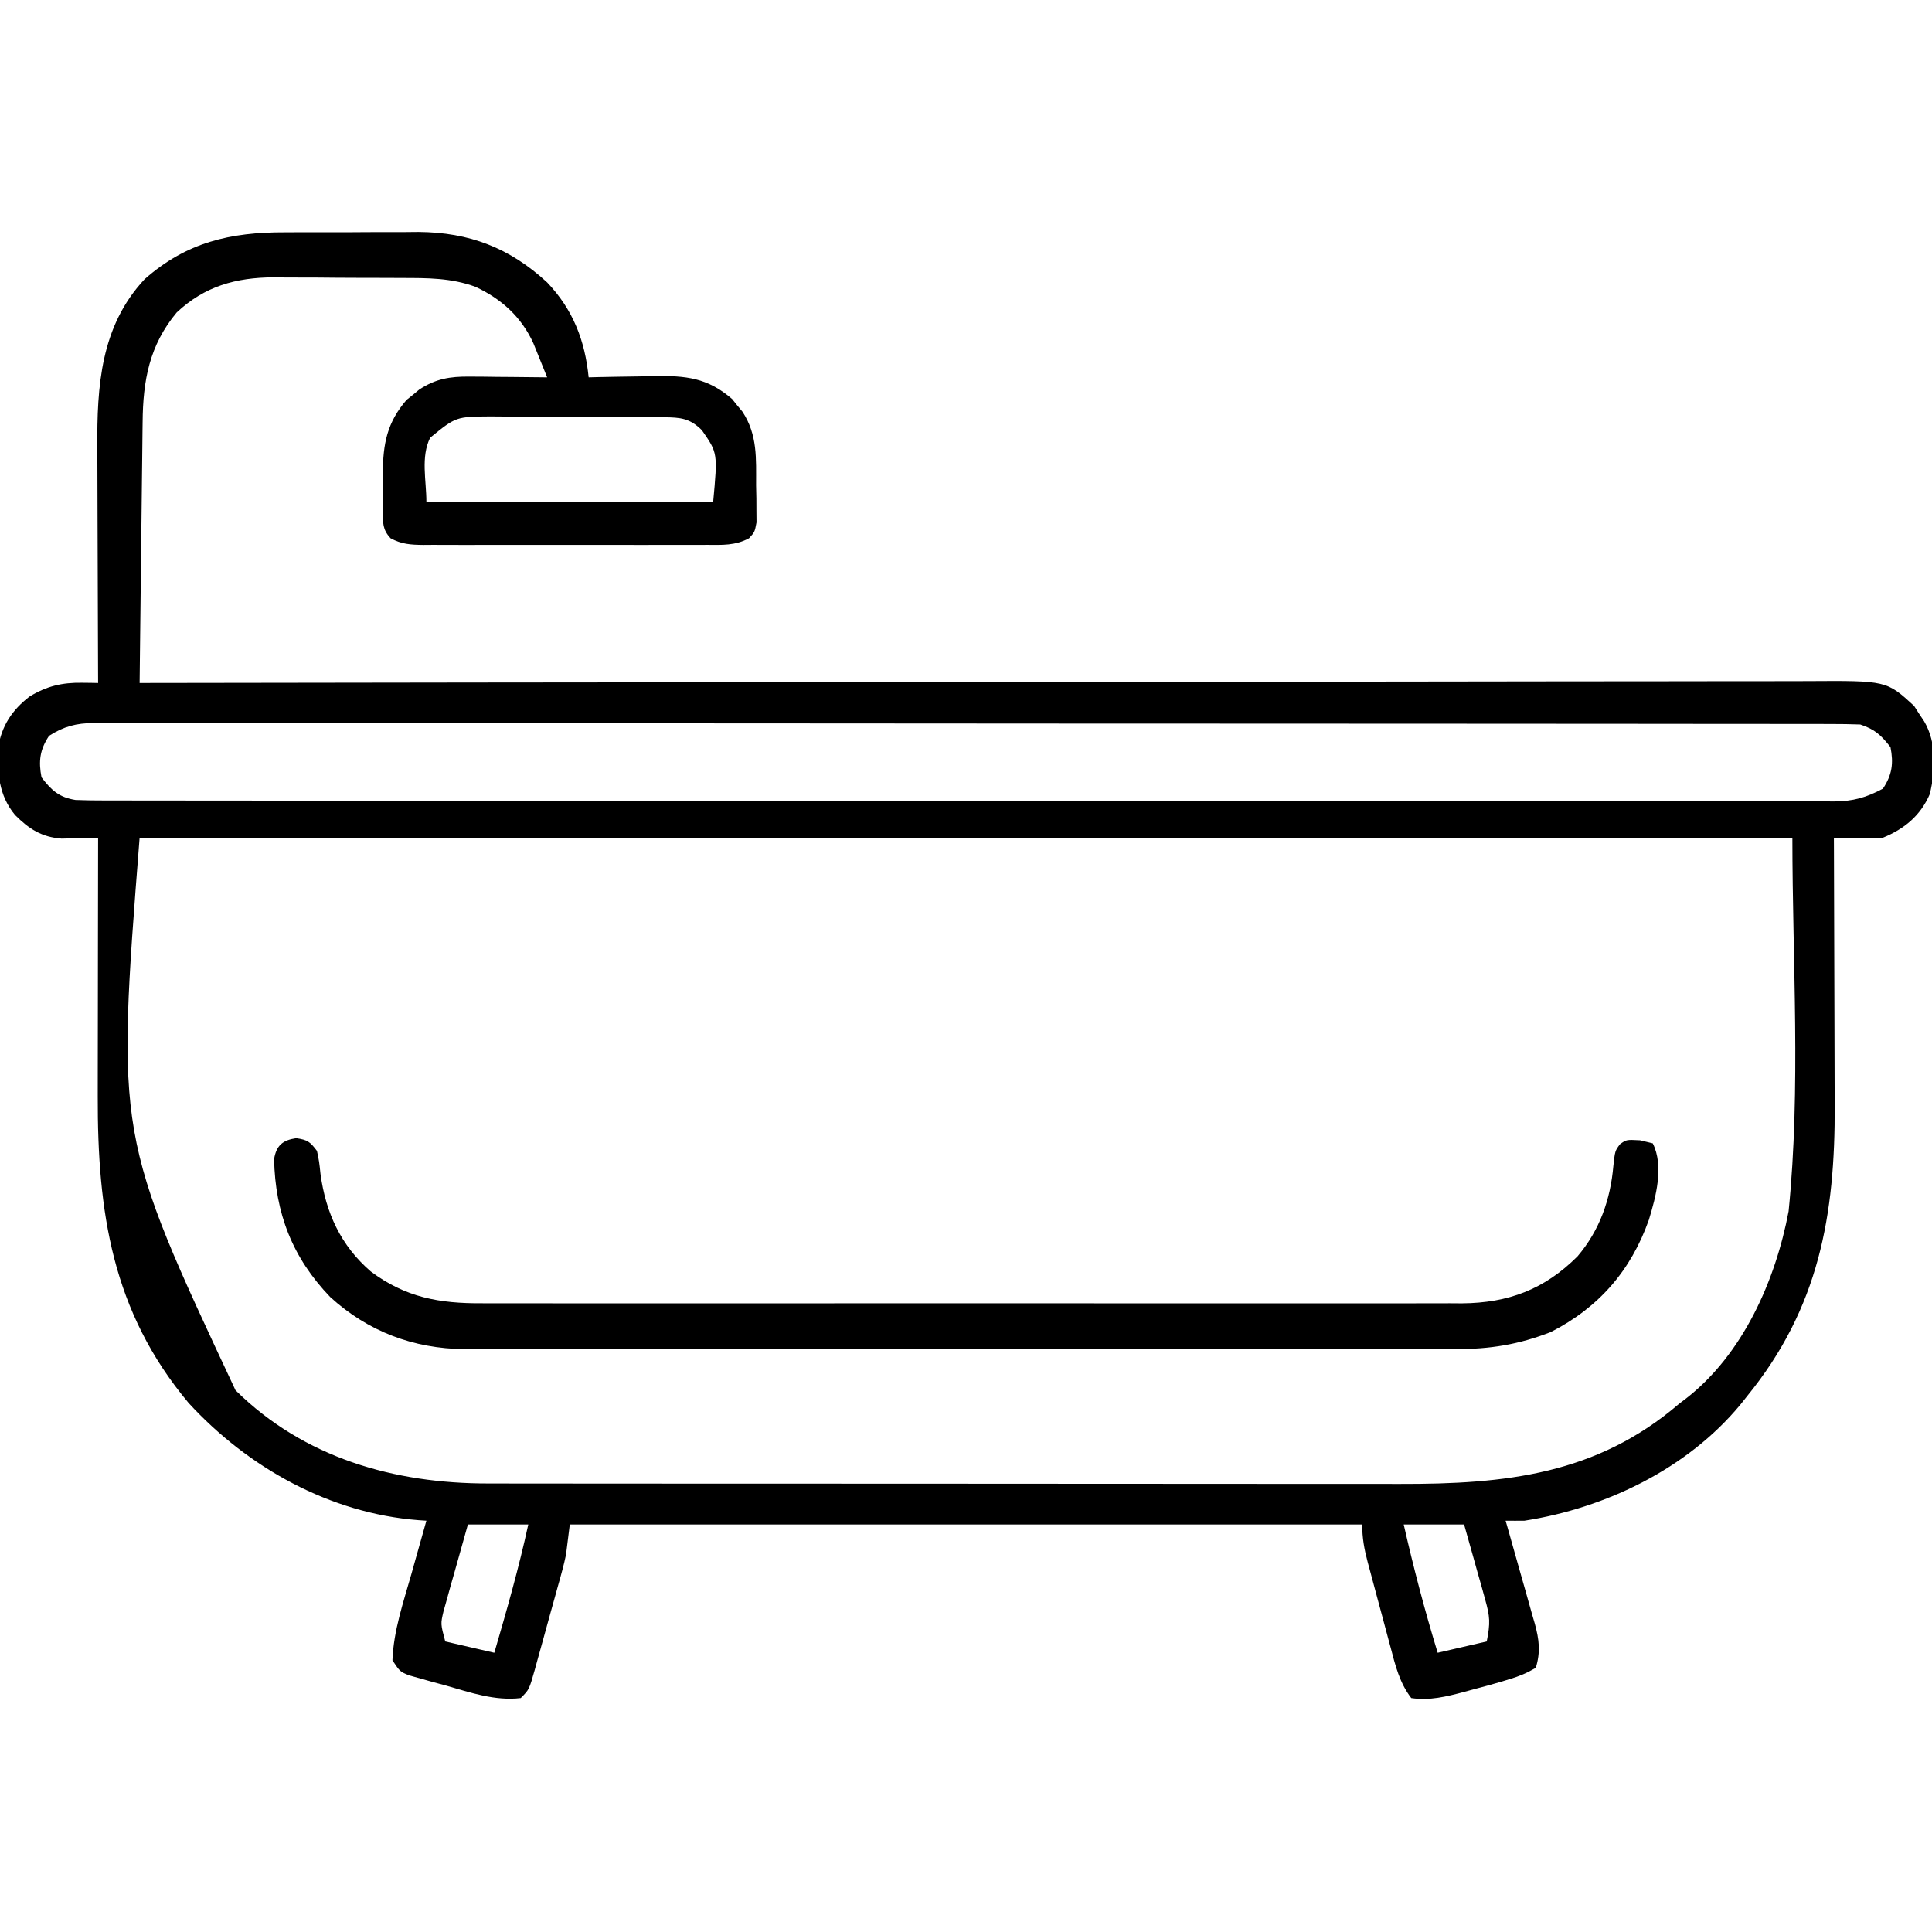 <?xml version="1.0" encoding="UTF-8"?>
<svg version="1.1" xmlns="http://www.w3.org/2000/svg" width="512" height="512">
<path d="M0 0 C1.9 -0.008 1.9 -0.008 3.839 -0.016 C6.507 -0.022 9.174 -0.022 11.842 -0.012 C15.226 -0.001 18.609 -0.021 21.994 -0.05 C25.267 -0.073 28.539 -0.066 31.812 -0.062 C33.608 -0.079 33.608 -0.079 35.441 -0.097 C48.948 0.014 59.596 4.111 69.539 13.277 C76.411 20.505 79.557 28.658 80.539 38.434 C81.749 38.402 81.749 38.402 82.982 38.37 C86.668 38.287 90.353 38.235 94.039 38.184 C95.942 38.133 95.942 38.133 97.883 38.082 C106.34 37.994 111.982 38.501 118.562 44.18 C119.009 44.738 119.455 45.296 119.914 45.871 C120.606 46.704 120.606 46.704 121.312 47.555 C125.336 53.718 124.906 59.944 124.914 67.059 C124.939 68.203 124.963 69.348 124.988 70.527 C124.992 71.623 124.996 72.719 125 73.848 C125.008 74.847 125.016 75.847 125.025 76.877 C124.539 79.434 124.539 79.434 123.049 81.069 C119.417 83.043 115.918 82.852 111.887 82.822 C111.015 82.827 110.143 82.832 109.244 82.838 C106.363 82.851 103.483 82.842 100.602 82.832 C98.599 82.834 96.597 82.837 94.594 82.841 C90.398 82.845 86.201 82.839 82.005 82.825 C76.624 82.808 71.244 82.817 65.864 82.835 C61.729 82.846 57.594 82.843 53.459 82.835 C51.475 82.833 49.491 82.835 47.507 82.842 C44.735 82.85 41.964 82.838 39.191 82.822 C37.96 82.831 37.96 82.831 36.704 82.84 C33.391 82.803 30.969 82.668 28.031 81.066 C25.894 78.728 26.022 77.086 26.008 73.953 C26 72.33 26 72.33 25.992 70.674 C26.008 69.543 26.023 68.412 26.039 67.246 C26.016 65.578 26.016 65.578 25.992 63.877 C26.029 56.045 27.11 50.407 32.285 44.41 C32.843 43.964 33.401 43.518 33.977 43.059 C34.532 42.597 35.088 42.136 35.66 41.66 C40.029 38.808 43.759 38.189 48.934 38.238 C50.136 38.245 51.338 38.251 52.576 38.258 C53.822 38.275 55.068 38.291 56.352 38.309 C58.249 38.322 58.249 38.322 60.186 38.336 C63.304 38.359 66.421 38.392 69.539 38.434 C68.771 36.513 67.994 34.596 67.215 32.68 C66.783 31.612 66.352 30.544 65.907 29.443 C62.718 22.428 57.489 17.695 50.539 14.434 C44.05 12.058 37.817 12.111 30.957 12.098 C29.748 12.091 28.538 12.084 27.292 12.077 C24.74 12.067 22.187 12.063 19.635 12.063 C15.75 12.059 11.867 12.022 7.982 11.984 C5.495 11.979 3.007 11.975 0.52 11.973 C-0.632 11.958 -1.783 11.944 -2.969 11.929 C-12.946 11.985 -21.244 14.288 -28.637 21.246 C-35.883 29.936 -37.575 39.289 -37.666 50.297 C-37.676 51.049 -37.686 51.801 -37.696 52.576 C-37.728 55.037 -37.753 57.499 -37.777 59.961 C-37.798 61.677 -37.819 63.394 -37.84 65.11 C-37.895 69.609 -37.945 74.109 -37.993 78.609 C-38.044 83.207 -38.099 87.806 -38.154 92.404 C-38.262 101.414 -38.363 110.424 -38.461 119.434 C-37.496 119.432 -36.53 119.431 -35.536 119.429 C21.665 119.339 78.867 119.271 136.068 119.229 C142.935 119.224 149.802 119.219 156.668 119.214 C157.352 119.213 158.035 119.213 158.739 119.212 C180.883 119.195 203.027 119.165 225.171 119.128 C248.574 119.09 271.978 119.066 295.381 119.057 C309.4 119.052 323.419 119.034 337.438 119.002 C347.048 118.981 356.659 118.974 366.27 118.98 C371.816 118.982 377.363 118.978 382.909 118.957 C387.988 118.937 393.068 118.936 398.147 118.95 C399.983 118.952 401.819 118.947 403.655 118.934 C424.494 118.8 424.494 118.8 431.793 125.504 C432.441 126.521 432.441 126.521 433.102 127.559 C433.557 128.242 434.012 128.925 434.48 129.629 C437.816 135.314 437.469 142.532 435.961 148.859 C433.524 154.563 429.214 158.114 423.539 160.434 C420.201 160.678 420.201 160.678 416.723 160.59 C414.981 160.556 414.981 160.556 413.205 160.521 C412.325 160.492 411.445 160.463 410.539 160.434 C410.544 161.511 410.548 162.588 410.553 163.698 C410.593 173.92 410.623 184.143 410.643 194.365 C410.653 199.619 410.667 204.873 410.69 210.126 C410.712 215.21 410.724 220.293 410.729 225.376 C410.732 227.302 410.74 229.228 410.751 231.154 C410.91 260.491 406.555 285.097 387.539 308.434 C386.953 309.174 386.366 309.913 385.762 310.676 C371.705 327.676 350.016 338.098 328.539 341.434 C326.872 341.452 325.206 341.455 323.539 341.434 C323.817 342.402 324.095 343.37 324.381 344.368 C325.413 347.976 326.429 351.589 327.439 355.203 C327.878 356.764 328.321 358.324 328.769 359.882 C329.414 362.128 330.042 364.378 330.668 366.629 C330.971 367.665 330.971 367.665 331.28 368.722 C332.434 372.948 332.833 376.212 331.539 380.434 C329.071 381.853 327.216 382.641 324.539 383.434 C323.799 383.662 323.059 383.891 322.297 384.126 C319.888 384.837 317.469 385.486 315.039 386.121 C314.223 386.346 313.407 386.571 312.566 386.803 C307.851 388.048 303.433 389.157 298.539 388.434 C295.435 384.395 294.334 379.832 293.059 374.992 C292.841 374.187 292.623 373.383 292.399 372.554 C291.942 370.859 291.49 369.164 291.04 367.468 C290.352 364.874 289.651 362.283 288.947 359.693 C288.504 358.043 288.062 356.393 287.621 354.742 C287.307 353.583 287.307 353.583 286.987 352.4 C286.074 348.929 285.539 346.049 285.539 342.434 C216.239 342.434 146.939 342.434 75.539 342.434 C75.209 345.074 74.879 347.714 74.539 350.434 C74.244 351.836 73.919 353.233 73.539 354.615 C73.346 355.328 73.152 356.042 72.952 356.777 C72.745 357.517 72.538 358.257 72.324 359.02 C72.108 359.803 71.893 360.586 71.67 361.392 C71.217 363.032 70.76 364.67 70.301 366.308 C69.598 368.82 68.909 371.336 68.221 373.852 C67.777 375.449 67.332 377.047 66.887 378.645 C66.681 379.397 66.476 380.149 66.265 380.923 C64.769 386.204 64.769 386.204 62.539 388.434 C55.667 389.242 49.284 386.989 42.727 385.121 C41.01 384.658 41.01 384.658 39.26 384.186 C37.625 383.726 37.625 383.726 35.957 383.258 C34.965 382.98 33.972 382.703 32.95 382.417 C30.539 381.434 30.539 381.434 28.539 378.434 C28.833 370.55 31.461 362.98 33.602 355.434 C33.983 354.073 34.364 352.712 34.744 351.352 C35.67 348.044 36.602 344.738 37.539 341.434 C36.836 341.386 36.132 341.339 35.407 341.29 C12.014 339.477 -9.694 327.425 -25.48 310.234 C-45.795 285.994 -49.644 259.562 -49.559 228.891 C-49.557 226.911 -49.555 224.931 -49.554 222.952 C-49.551 217.775 -49.541 212.598 -49.53 207.421 C-49.519 202.125 -49.515 196.829 -49.51 191.533 C-49.499 181.167 -49.482 170.8 -49.461 160.434 C-50.341 160.463 -51.22 160.492 -52.127 160.521 C-53.288 160.544 -54.448 160.567 -55.645 160.59 C-56.792 160.619 -57.94 160.648 -59.123 160.678 C-64.407 160.291 -67.775 158.127 -71.461 154.434 C-75.814 149.218 -76.195 143.239 -75.973 136.629 C-75.042 130.818 -72.286 126.614 -67.645 123.031 C-63.042 120.238 -59.009 119.293 -53.711 119.371 C-52.912 119.38 -52.112 119.389 -51.289 119.398 C-50.686 119.41 -50.083 119.422 -49.461 119.434 C-49.465 118.481 -49.47 117.528 -49.474 116.546 C-49.515 107.529 -49.545 98.511 -49.565 89.494 C-49.575 84.859 -49.589 80.224 -49.612 75.589 C-49.634 71.108 -49.646 66.628 -49.651 62.147 C-49.654 60.446 -49.662 58.744 -49.672 57.042 C-49.772 40.838 -48.829 24.945 -37.148 12.434 C-26.071 2.642 -14.465 -0.035 0 0 Z M38.539 54.434 C36 59.511 37.539 65.757 37.539 71.434 C62.619 71.434 87.699 71.434 113.539 71.434 C114.74 58.463 114.74 58.463 110.539 52.434 C107.338 49.274 104.912 49.048 100.489 49.014 C99.267 48.998 98.046 48.982 96.787 48.965 C95.47 48.965 94.153 48.965 92.797 48.965 C91.427 48.958 90.057 48.95 88.687 48.942 C85.817 48.928 82.948 48.927 80.078 48.933 C76.41 48.939 72.743 48.908 69.076 48.868 C66.247 48.842 63.417 48.839 60.588 48.842 C58.582 48.84 56.575 48.815 54.569 48.79 C45.368 48.858 45.368 48.858 38.539 54.434 Z M-62.461 133.434 C-64.912 137.11 -65.285 140.163 -64.461 144.434 C-61.771 147.946 -59.787 149.726 -55.461 150.434 C-52.837 150.529 -50.24 150.571 -47.617 150.565 C-46.817 150.567 -46.018 150.569 -45.194 150.571 C-42.499 150.577 -39.804 150.575 -37.108 150.574 C-35.163 150.577 -33.217 150.58 -31.272 150.583 C-25.913 150.591 -20.554 150.593 -15.195 150.594 C-9.421 150.595 -3.646 150.603 2.128 150.61 C14.761 150.623 27.393 150.629 40.025 150.634 C47.908 150.637 55.792 150.641 63.676 150.645 C85.493 150.657 107.311 150.668 129.128 150.671 C130.539 150.671 131.95 150.672 133.361 150.672 C134.775 150.672 136.19 150.672 137.604 150.672 C140.442 150.673 143.279 150.673 146.116 150.674 C146.82 150.674 147.523 150.674 148.248 150.674 C171.066 150.678 193.883 150.694 216.7 150.717 C240.82 150.742 264.94 150.755 289.06 150.757 C302.209 150.757 315.359 150.763 328.509 150.781 C339.704 150.797 350.899 150.802 362.095 150.794 C367.809 150.79 373.523 150.791 379.237 150.805 C384.466 150.817 389.695 150.816 394.924 150.804 C396.818 150.802 398.711 150.805 400.605 150.814 C403.176 150.825 405.746 150.818 408.318 150.806 C409.055 150.813 409.793 150.821 410.553 150.829 C415.666 150.777 419.098 149.809 423.539 147.434 C425.988 143.761 426.371 140.701 425.539 136.434 C423.005 133.214 421.426 131.729 417.539 130.434 C414.945 130.336 412.378 130.296 409.784 130.302 C408.581 130.299 408.581 130.299 407.354 130.296 C404.644 130.29 401.934 130.292 399.224 130.293 C397.27 130.291 395.317 130.288 393.363 130.284 C387.977 130.276 382.591 130.274 377.205 130.274 C371.404 130.272 365.602 130.264 359.8 130.257 C347.106 130.244 334.412 130.238 321.718 130.233 C313.797 130.231 305.875 130.226 297.954 130.222 C276.035 130.21 254.116 130.199 232.198 130.196 C230.78 130.196 229.362 130.196 227.945 130.195 C226.523 130.195 225.102 130.195 223.681 130.195 C220.83 130.194 217.979 130.194 215.128 130.193 C214.067 130.193 214.067 130.193 212.985 130.193 C190.058 130.189 167.13 130.173 144.202 130.15 C119.969 130.126 95.736 130.112 71.503 130.111 C58.29 130.11 45.077 130.104 31.865 130.086 C20.615 130.07 9.366 130.065 -1.883 130.074 C-7.625 130.077 -13.368 130.077 -19.11 130.063 C-24.364 130.05 -29.617 130.051 -34.871 130.063 C-36.775 130.065 -38.678 130.062 -40.582 130.053 C-43.164 130.042 -45.746 130.05 -48.328 130.062 C-49.444 130.05 -49.444 130.05 -50.582 130.039 C-55.27 130.086 -58.5 130.914 -62.461 133.434 Z M-38.461 160.434 C-44.627 239.483 -44.627 239.483 -13.051 306.863 C5.101 324.797 29.008 331.605 54.005 331.567 C55.692 331.571 55.692 331.571 57.414 331.574 C61.167 331.58 64.921 331.58 68.675 331.579 C71.372 331.582 74.07 331.585 76.768 331.589 C83.327 331.597 89.885 331.6 96.444 331.601 C101.779 331.601 107.115 331.603 112.45 331.606 C127.599 331.615 142.748 331.62 157.897 331.619 C158.713 331.619 159.529 331.619 160.369 331.619 C161.594 331.619 161.594 331.619 162.844 331.619 C176.071 331.618 189.297 331.628 202.524 331.642 C216.128 331.656 229.731 331.663 243.335 331.662 C250.963 331.662 258.591 331.665 266.22 331.676 C272.716 331.685 279.212 331.687 285.709 331.68 C289.018 331.677 292.327 331.678 295.636 331.685 C323.371 331.745 347.668 329.24 369.539 310.434 C370.141 309.976 370.743 309.518 371.363 309.047 C386.437 297.346 395.077 277.759 398.539 259.434 C401.823 226.596 399.539 193.435 399.539 160.434 C254.999 160.434 110.459 160.434 -38.461 160.434 Z M48.539 342.434 C47.338 346.659 46.153 350.888 44.977 355.121 C44.634 356.319 44.292 357.517 43.939 358.752 C43.62 359.909 43.301 361.066 42.973 362.258 C42.674 363.321 42.376 364.384 42.068 365.479 C41.291 368.78 41.291 368.78 42.539 373.434 C46.829 374.424 51.119 375.414 55.539 376.434 C58.831 365.152 62.048 353.922 64.539 342.434 C59.259 342.434 53.979 342.434 48.539 342.434 Z M296.539 342.434 C299.144 353.914 302.101 365.176 305.539 376.434 C309.829 375.444 314.119 374.454 318.539 373.434 C319.524 368.511 319.404 366.881 318.105 362.258 C317.786 361.101 317.467 359.944 317.139 358.752 C316.625 356.955 316.625 356.955 316.102 355.121 C315.763 353.904 315.425 352.686 315.076 351.432 C314.24 348.43 313.391 345.431 312.539 342.434 C307.259 342.434 301.979 342.434 296.539 342.434 Z " fill="#000000" transform="translate(75.461,61.566)"/>
<path d="M0 0 C3.032 0.455 3.673 0.952 5.5 3.375 C6.09 6.195 6.09 6.195 6.438 9.5 C7.84 19.776 11.802 28.455 19.758 35.324 C28.977 42.217 37.93 43.828 49.265 43.756 C50.41 43.761 51.555 43.765 52.734 43.77 C56.55 43.782 60.364 43.773 64.18 43.763 C66.924 43.766 69.667 43.772 72.411 43.779 C79.077 43.792 85.744 43.79 92.41 43.781 C97.83 43.774 103.25 43.773 108.67 43.776 C109.83 43.777 109.83 43.777 111.012 43.778 C112.583 43.779 114.153 43.78 115.723 43.781 C130.431 43.789 145.139 43.779 159.846 43.763 C172.453 43.75 185.059 43.752 197.666 43.766 C212.323 43.782 226.98 43.788 241.637 43.779 C243.201 43.778 244.765 43.777 246.33 43.776 C247.099 43.776 247.869 43.776 248.662 43.775 C254.072 43.772 259.483 43.777 264.893 43.784 C271.492 43.792 278.09 43.79 284.688 43.774 C288.051 43.766 291.414 43.765 294.777 43.773 C298.43 43.781 302.082 43.771 305.735 43.756 C307.315 43.766 307.315 43.766 308.927 43.776 C321.221 43.679 330.764 40.085 339.543 31.34 C345.417 24.439 348.288 16.296 349.062 7.312 C349.5 3.375 349.5 3.375 350.801 1.617 C352.5 0.375 352.5 0.375 356.125 0.562 C357.239 0.831 358.353 1.099 359.5 1.375 C362.515 7.405 360.33 15.542 358.465 21.652 C353.699 35.1 345.243 44.842 332.5 51.375 C324.045 54.679 316.273 55.959 307.242 55.883 C306.081 55.889 304.919 55.895 303.722 55.902 C299.868 55.918 296.014 55.905 292.16 55.893 C289.381 55.896 286.603 55.905 283.824 55.914 C277.083 55.932 270.342 55.928 263.601 55.916 C258.118 55.907 252.636 55.906 247.153 55.91 C246.37 55.911 245.588 55.911 244.781 55.912 C243.191 55.913 241.6 55.915 240.01 55.916 C225.125 55.927 210.24 55.914 195.354 55.893 C182.604 55.875 169.855 55.878 157.104 55.896 C142.27 55.918 127.435 55.926 112.6 55.914 C111.015 55.913 109.431 55.912 107.847 55.91 C107.068 55.91 106.288 55.909 105.485 55.908 C100.014 55.905 94.544 55.911 89.073 55.92 C82.398 55.931 75.724 55.928 69.05 55.907 C65.649 55.897 62.25 55.895 58.849 55.906 C55.152 55.917 51.455 55.903 47.758 55.883 C46.699 55.892 45.641 55.901 44.551 55.91 C31.043 55.77 19.031 51.24 9.027 42.121 C-1.036 31.655 -5.568 19.849 -5.863 5.539 C-5.252 1.901 -3.575 0.536 0 0 Z " fill="#000000" transform="translate(78.5,301.625)"/>
</svg>
